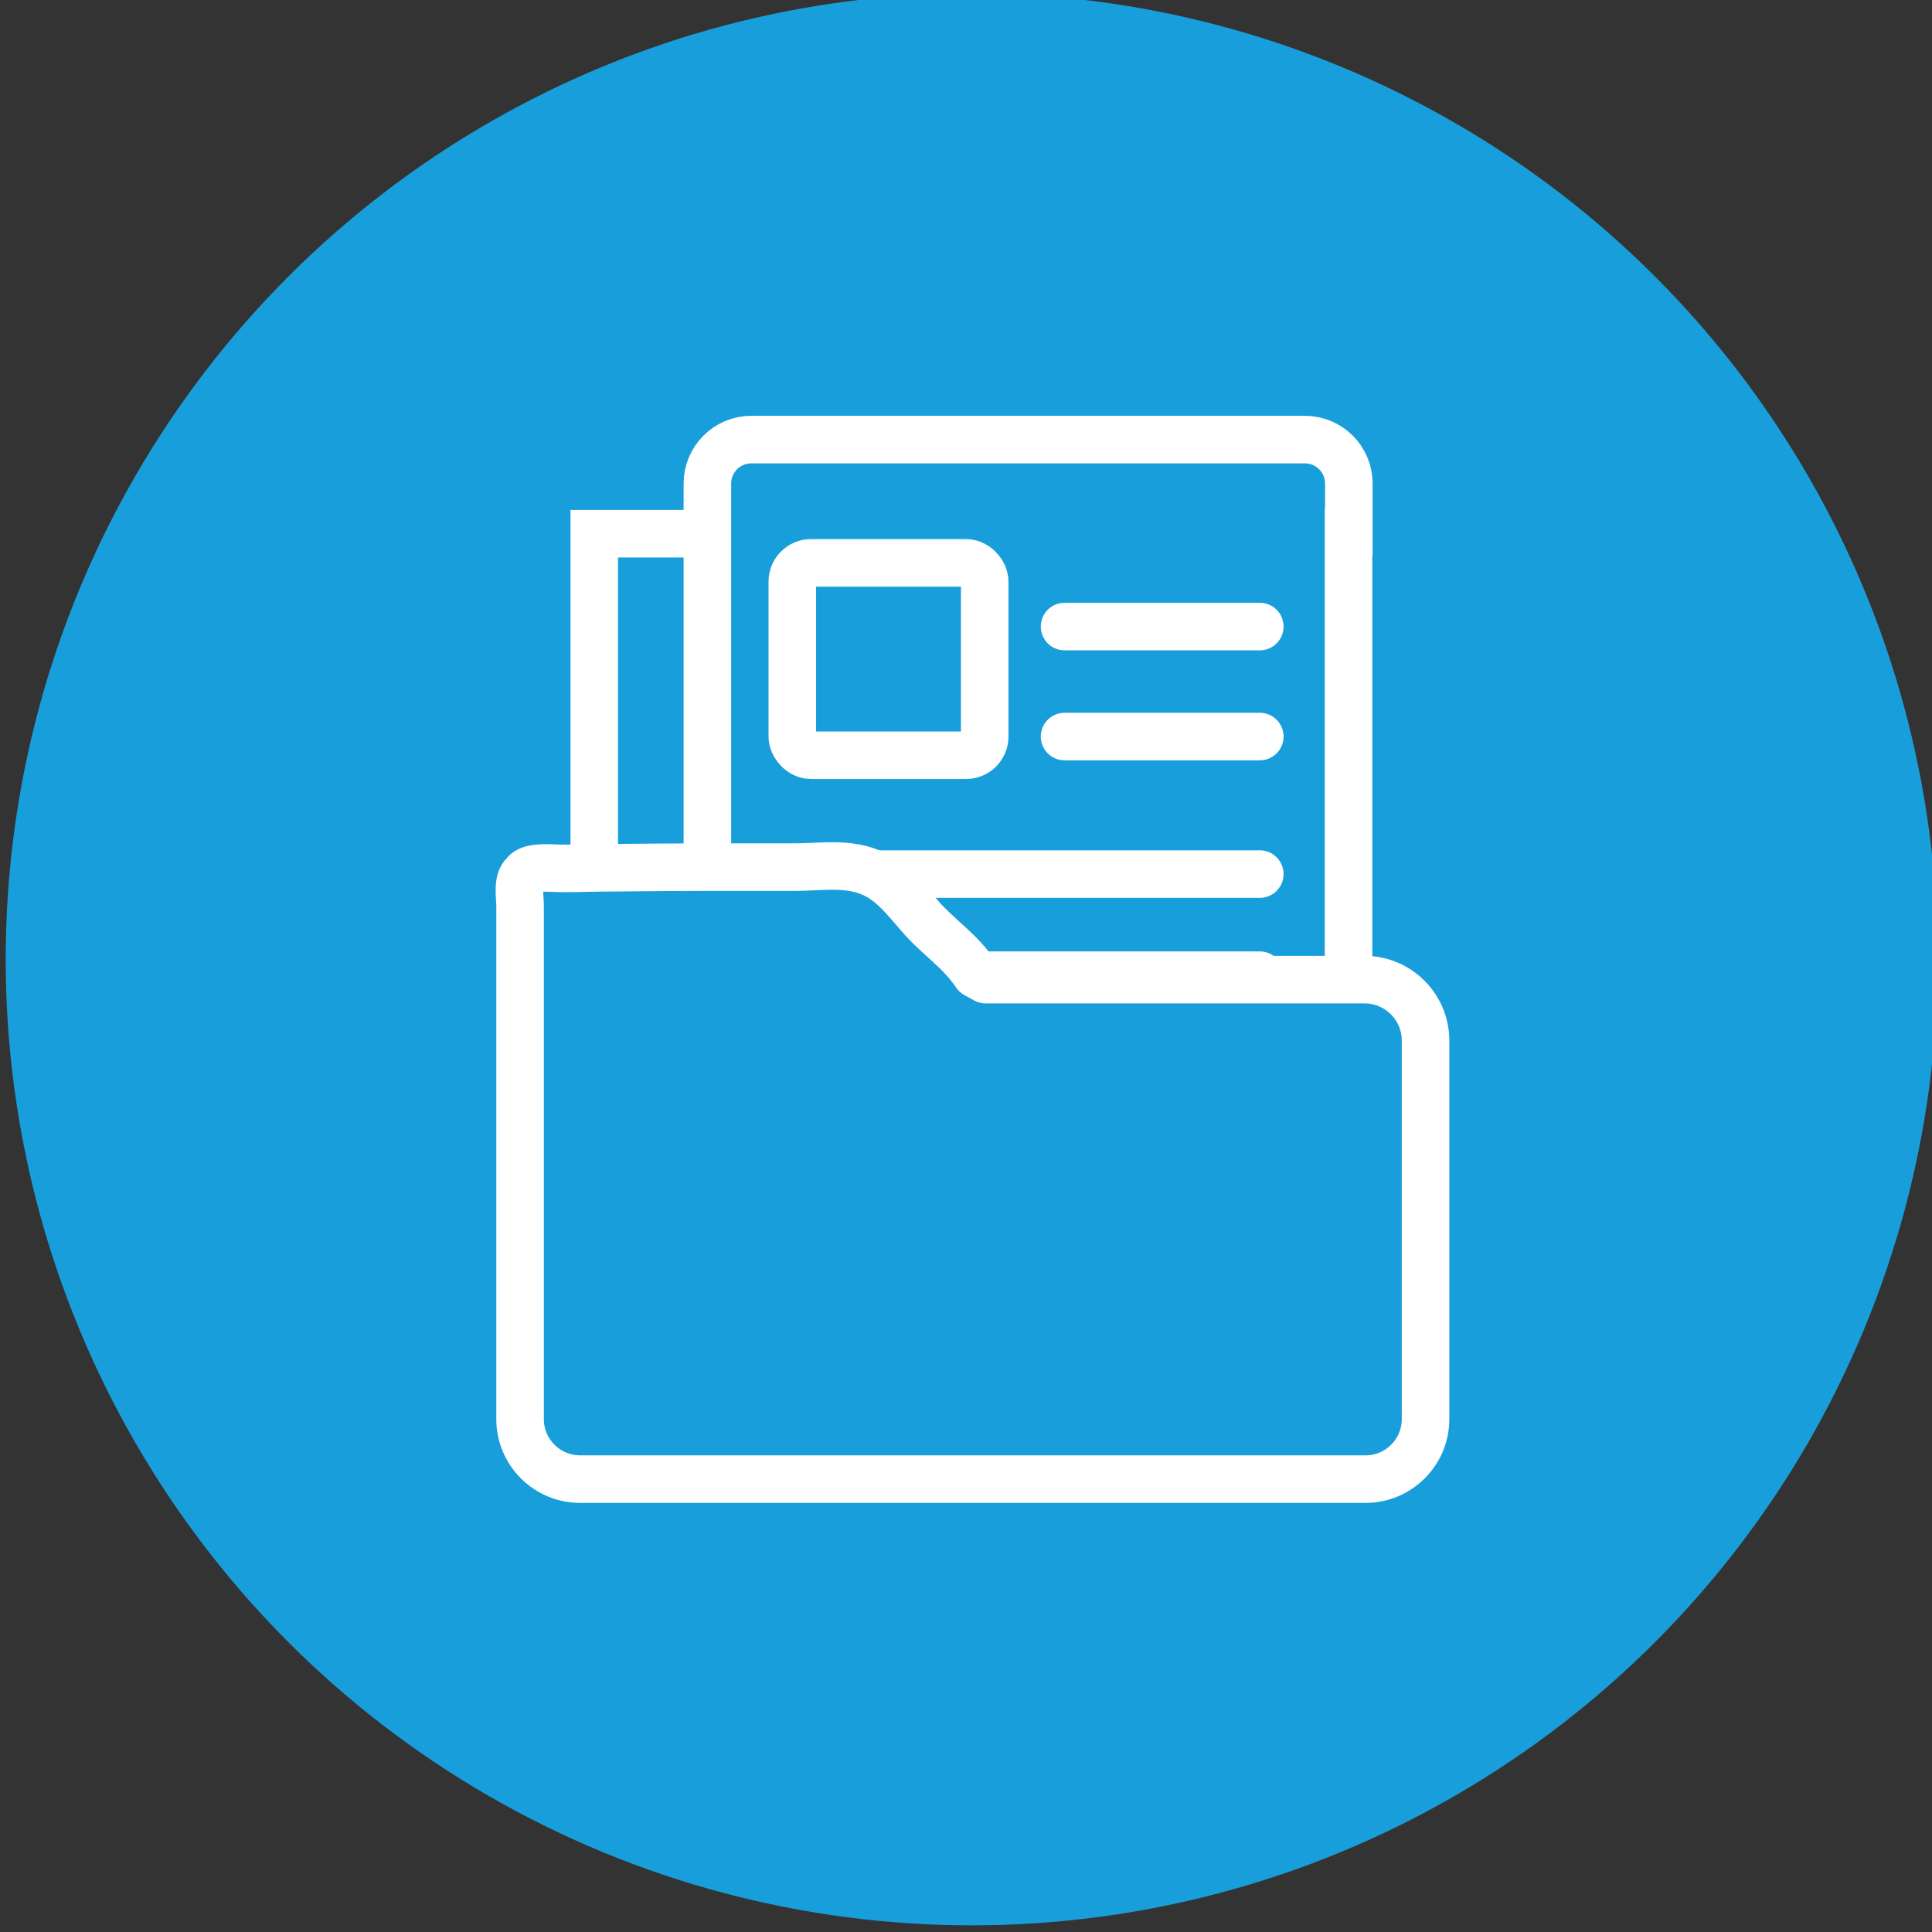 <?xml version="1.0" encoding="UTF-8"?><svg id="Ebene_1" xmlns="http://www.w3.org/2000/svg" viewBox="0 0 60.96 60.96"><rect x="0" y="0" width="60.96" height="60.96" fill="#333333" stroke="none"/><defs><style>.cls-1{stroke-miterlimit:10;}.cls-1,.cls-2,.cls-3{fill:#189fdb;}.cls-1,.cls-2,.cls-4{stroke:#fff;stroke-width:1.5px;}.cls-2,.cls-4{stroke-linecap:round;stroke-linejoin:round;}.cls-3{stroke-width:0px;}.cls-4{fill:none;}</style></defs><circle class="cls-3" cx="30.66" cy="30.27" r="30.48"/><path class="cls-1" d="M18.76,16.84h3.57v16.07c0,.99-.8,1.79-1.79,1.79h0c-.99,0-1.79-.8-1.79-1.79v-16.07h0Z"/><path class="cls-1" d="M42.56,16.78v-1.52c0-.77-.62-1.39-1.39-1.39h-17.46c-.77,0-1.39.62-1.39,1.39v11.48c0,1.04-.01,2.09,0,3.13,0,.52.01,1.03.02,1.55s.03,1.01-.02,1.52c0,.03-.04.31-.08.31-.12.33-.35.64-.61.87-.15.14-.32.26-.51.36-.09.05-.18.09-.28.13-.08.03-.2.09-.29.09,1.01,0,2.02,0,3.03,0h17.58c.77,0,1.39-.62,1.39-1.39v-16.53Z"/><rect class="cls-1" x="25" y="17.76" width="6.07" height="6.07" rx=".59" ry=".59"/><line class="cls-4" x1="33.59" y1="19.77" x2="39.75" y2="19.77"/><line class="cls-4" x1="33.59" y1="23.24" x2="39.75" y2="23.24"/><line class="cls-4" x1="25" y1="27.58" x2="39.75" y2="27.58"/><line class="cls-4" x1="25" y1="30.77" x2="39.75" y2="30.77"/><path class="cls-2" d="M16.59,27.53c.22-.22.95-.12,1.21-.13.5,0,1.01-.02,1.51-.02,1.03-.01,2.06-.02,3.09-.02.89,0,1.77,0,2.66,0,.95,0,1.9-.2,2.76.35.49.31.84.78,1.22,1.21.55.64,1.24,1.06,1.75,1.82l.31.17h11.96c1.05,0,1.92.86,1.92,1.92v11.95c0,1.04-.85,1.89-1.89,1.89h-24.79c-1.04,0-1.89-.85-1.89-1.89v-11.85c0-.98,0-1.96,0-2.93,0-.48,0-.95,0-1.43,0-.3-.12-.86.2-1.03Z"/></svg>